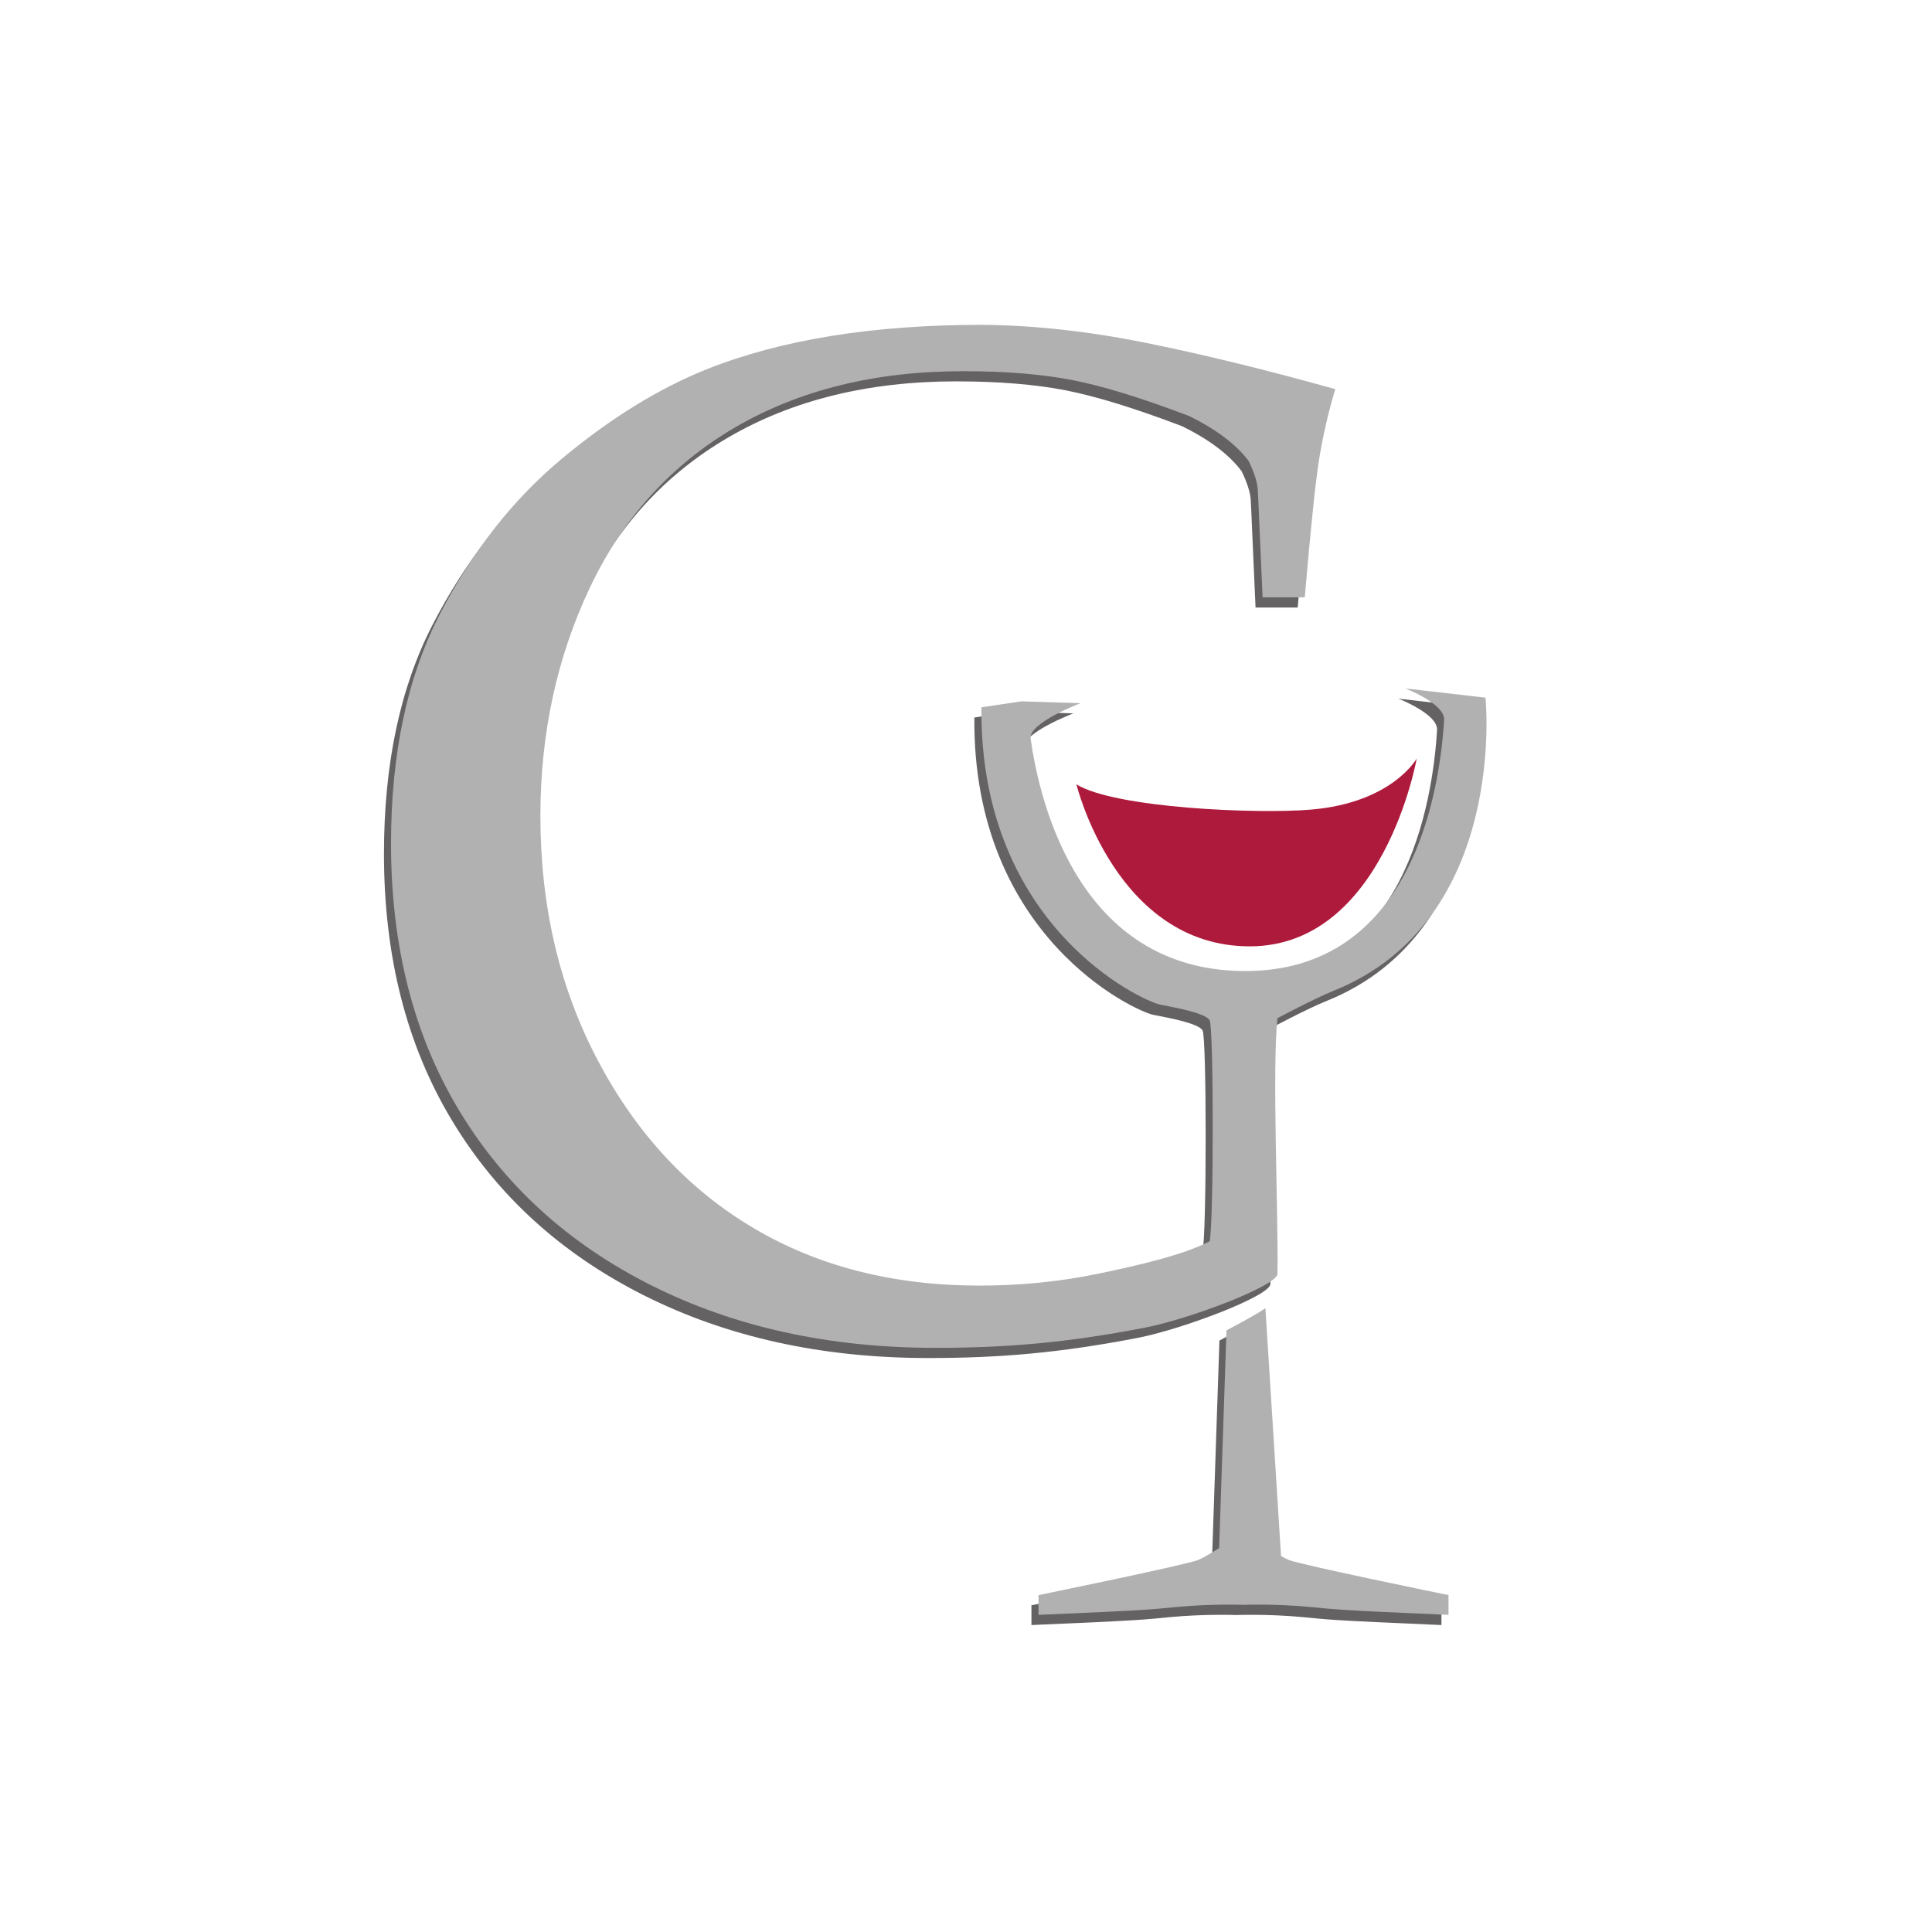 <?xml version="1.0" encoding="UTF-8" standalone="no"?>
<svg
   xmlns="http://www.w3.org/2000/svg"
   viewBox="0 0 808.825 808.825"
   height="808.825"
   width="808.825"
   xml:space="preserve"
   id="svg2"
   version="1.1"><defs
     id="defs6"><clipPath
       id="clipPath18"
       clipPathUnits="userSpaceOnUse"><path
         id="path16"
         d="M 0,606.619 H 606.619 V 0 H 0 Z" /></clipPath></defs><g
     transform="matrix(1.333,0,0,-1.333,0,808.825)"
     id="g10"><g
       id="g12"><g
         clip-path="url(#clipPath18)"
         id="g14"><g
           transform="translate(380.544,113.614)"
           id="g20"><path
             id="path22"
             style="fill:#656263;fill-opacity:1;fill-rule:nonzero;stroke:none"
             d="M 0,0 H 19.645 L 14.656,79.115 C 12.122,77.211 2.434,72.145 2.434,72.145 Z M 8.712,9.447 C 8.712,9.447 -2.6,1.576 -6.535,0 -10.458,-1.561 -56.606,-11.007 -56.606,-11.007 v -6.204 c 35.798,1.518 35.566,1.742 43.236,2.463 11.401,1.081 21.139,0.676 21.139,0.676 z M 7.791,-14.072 c 0,0 9.733,0.405 21.127,-0.676 7.667,-0.721 7.444,-0.945 43.242,-2.463 v 6.204 c 0,0 -46.142,9.446 -50.074,11.007 C 18.151,1.576 6.852,9.447 6.852,9.447 Z M 18.444,89.898 C 18.367,86.136 -9.094,75.74 -23.143,72.997 -47.918,68.207 -66.845,66.65 -89,66.65 c -33.445,0 -63.209,6.568 -89.276,19.667 -26.069,13.107 -46.201,31.46 -60.391,55.061 -14.2,23.597 -21.289,51.476 -21.289,83.64 0,28.243 5.097,52.253 15.315,72.015 10.215,19.768 22.943,36.033 38.239,48.777 15.266,12.737 30.514,22.159 45.734,28.237 23.303,9.263 52.131,13.898 86.443,13.898 16.073,-0.145 32.995,-1.988 50.73,-5.534 17.736,-3.557 37.772,-8.423 60.075,-14.661 -2.182,-7.396 -3.856,-14.639 -5.006,-21.728 -1.155,-7.096 -2.679,-21.66 -4.559,-43.664 H 13.774 l -1.096,24.754 c -0.149,3.769 -0.287,6.812 -0.421,9.119 -0.152,2.333 -1.109,5.308 -2.84,8.916 -3.902,5.221 -10.137,9.925 -18.673,14.139 -14.782,5.629 -26.976,9.398 -36.614,11.287 -9.639,1.879 -21.103,2.81 -34.424,2.81 -27.524,0 -51.353,-5.867 -71.488,-17.587 -20.125,-11.723 -35.363,-28.53 -45.721,-50.39 -10.359,-21.885 -15.539,-45.779 -15.539,-71.704 0,-28.534 6.06,-54.202 18.153,-77.008 12.078,-22.814 28.304,-40.256 48.655,-52.351 20.348,-12.094 44.056,-18.144 71.141,-18.144 12.753,0 25.097,1.237 37.048,3.699 11.954,2.466 26.917,5.861 35.183,10.206 1.302,5.797 1.302,67.255 0,69.44 -1.307,2.161 -9.692,3.781 -15.405,4.873 -5.734,1.09 -56.871,24.575 -56.268,93.396 l 12.548,1.878 18.552,-0.578 c 0,0 -16.347,-6.193 -15.653,-11.106 2.859,-20.309 15.245,-72.534 66.751,-73.019 53.364,-0.481 61.816,57.159 63.119,78.894 0.296,5.056 -12.182,9.862 -12.182,9.862 l 25.172,-2.894 c 0,0 7.3,-70.022 -47.805,-92.106 -5.793,-2.306 -17.523,-8.554 -17.523,-8.554 -1.741,-15.506 0.337,-63.271 0,-80.292" /></g><g
           transform="translate(382.761,116.811)"
           id="g24"><path
             id="path26"
             style="fill:#b2b1b1;fill-opacity:1;fill-rule:nonzero;stroke:none"
             d="M 0,0 H 19.645 L 14.656,79.116 C 12.122,77.212 2.434,72.146 2.434,72.146 Z M 8.712,9.448 C 8.712,9.448 -2.6,1.577 -6.535,0 -10.459,-1.561 -56.606,-11.007 -56.606,-11.007 v -6.203 c 35.798,1.518 35.566,1.741 43.235,2.463 11.402,1.08 21.14,0.675 21.14,0.675 z m -0.921,-23.52 c 0,0 9.733,0.405 21.127,-0.675 7.667,-0.722 7.444,-0.945 43.242,-2.463 v 6.203 c 0,0 -46.142,9.446 -50.074,11.007 C 18.15,1.577 6.852,9.448 6.852,9.448 Z M 18.444,89.898 C 18.367,86.137 -9.095,75.741 -23.143,72.997 -47.918,68.208 -66.845,66.65 -89,66.65 c -33.446,0 -63.21,6.568 -89.276,19.668 -26.069,13.106 -46.201,31.459 -60.391,55.061 -14.2,23.596 -21.289,51.476 -21.289,83.639 0,28.244 5.097,52.254 15.315,72.015 10.214,19.768 22.943,36.033 38.238,48.778 15.266,12.737 30.515,22.159 45.735,28.237 23.303,9.263 52.131,13.898 86.443,13.898 16.072,-0.147 32.994,-1.988 50.73,-5.535 17.736,-3.556 37.772,-8.424 60.075,-14.66 -2.182,-7.397 -3.856,-14.639 -5.006,-21.729 -1.155,-7.096 -2.679,-21.66 -4.559,-43.663 H 13.774 l -1.096,24.753 c -0.149,3.769 -0.287,6.814 -0.422,9.119 -0.152,2.333 -1.108,5.308 -2.839,8.917 -3.902,5.22 -10.137,9.924 -18.674,14.139 -14.781,5.629 -26.975,9.398 -36.613,11.286 -9.64,1.88 -21.103,2.81 -34.424,2.81 -27.524,0 -51.353,-5.866 -71.488,-17.586 -20.126,-11.723 -35.363,-28.53 -45.721,-50.39 -10.359,-21.886 -15.54,-45.78 -15.54,-71.704 0,-28.534 6.061,-54.202 18.154,-77.008 12.078,-22.815 28.303,-40.257 48.655,-52.351 20.348,-12.094 44.056,-18.145 71.141,-18.145 12.753,0 25.097,1.237 37.048,3.699 11.954,2.467 26.916,5.861 35.182,10.206 1.303,5.798 1.303,67.255 0,69.44 -1.307,2.161 -9.691,3.782 -15.404,4.874 -5.734,1.089 -56.871,24.575 -56.268,93.395 l 12.548,1.879 18.552,-0.578 c 0,0 -16.348,-6.193 -15.653,-11.107 2.859,-20.309 15.244,-72.534 66.751,-73.019 53.363,-0.48 61.816,57.159 63.118,78.894 0.297,5.057 -12.182,9.862 -12.182,9.862 l 25.173,-2.894 c 0,0 7.3,-70.021 -47.805,-92.105 -5.794,-2.307 -17.523,-8.555 -17.523,-8.555 -1.741,-15.505 0.337,-63.27 0,-80.292" /></g><g
           transform="translate(392.507,309.558)"
           id="g28"><path
             id="path30"
             style="fill:#ae1a3c;fill-opacity:1;fill-rule:nonzero;stroke:none"
             d="m 0,0 c 42.038,0 52.43,58.984 52.43,58.984 0,0 -7.71,-13.905 -33.258,-16.046 C 2.22,41.527 -42.135,43.378 -54.434,50.862 -54.434,50.862 -42.034,0 0,0" /></g></g></g></g></svg>